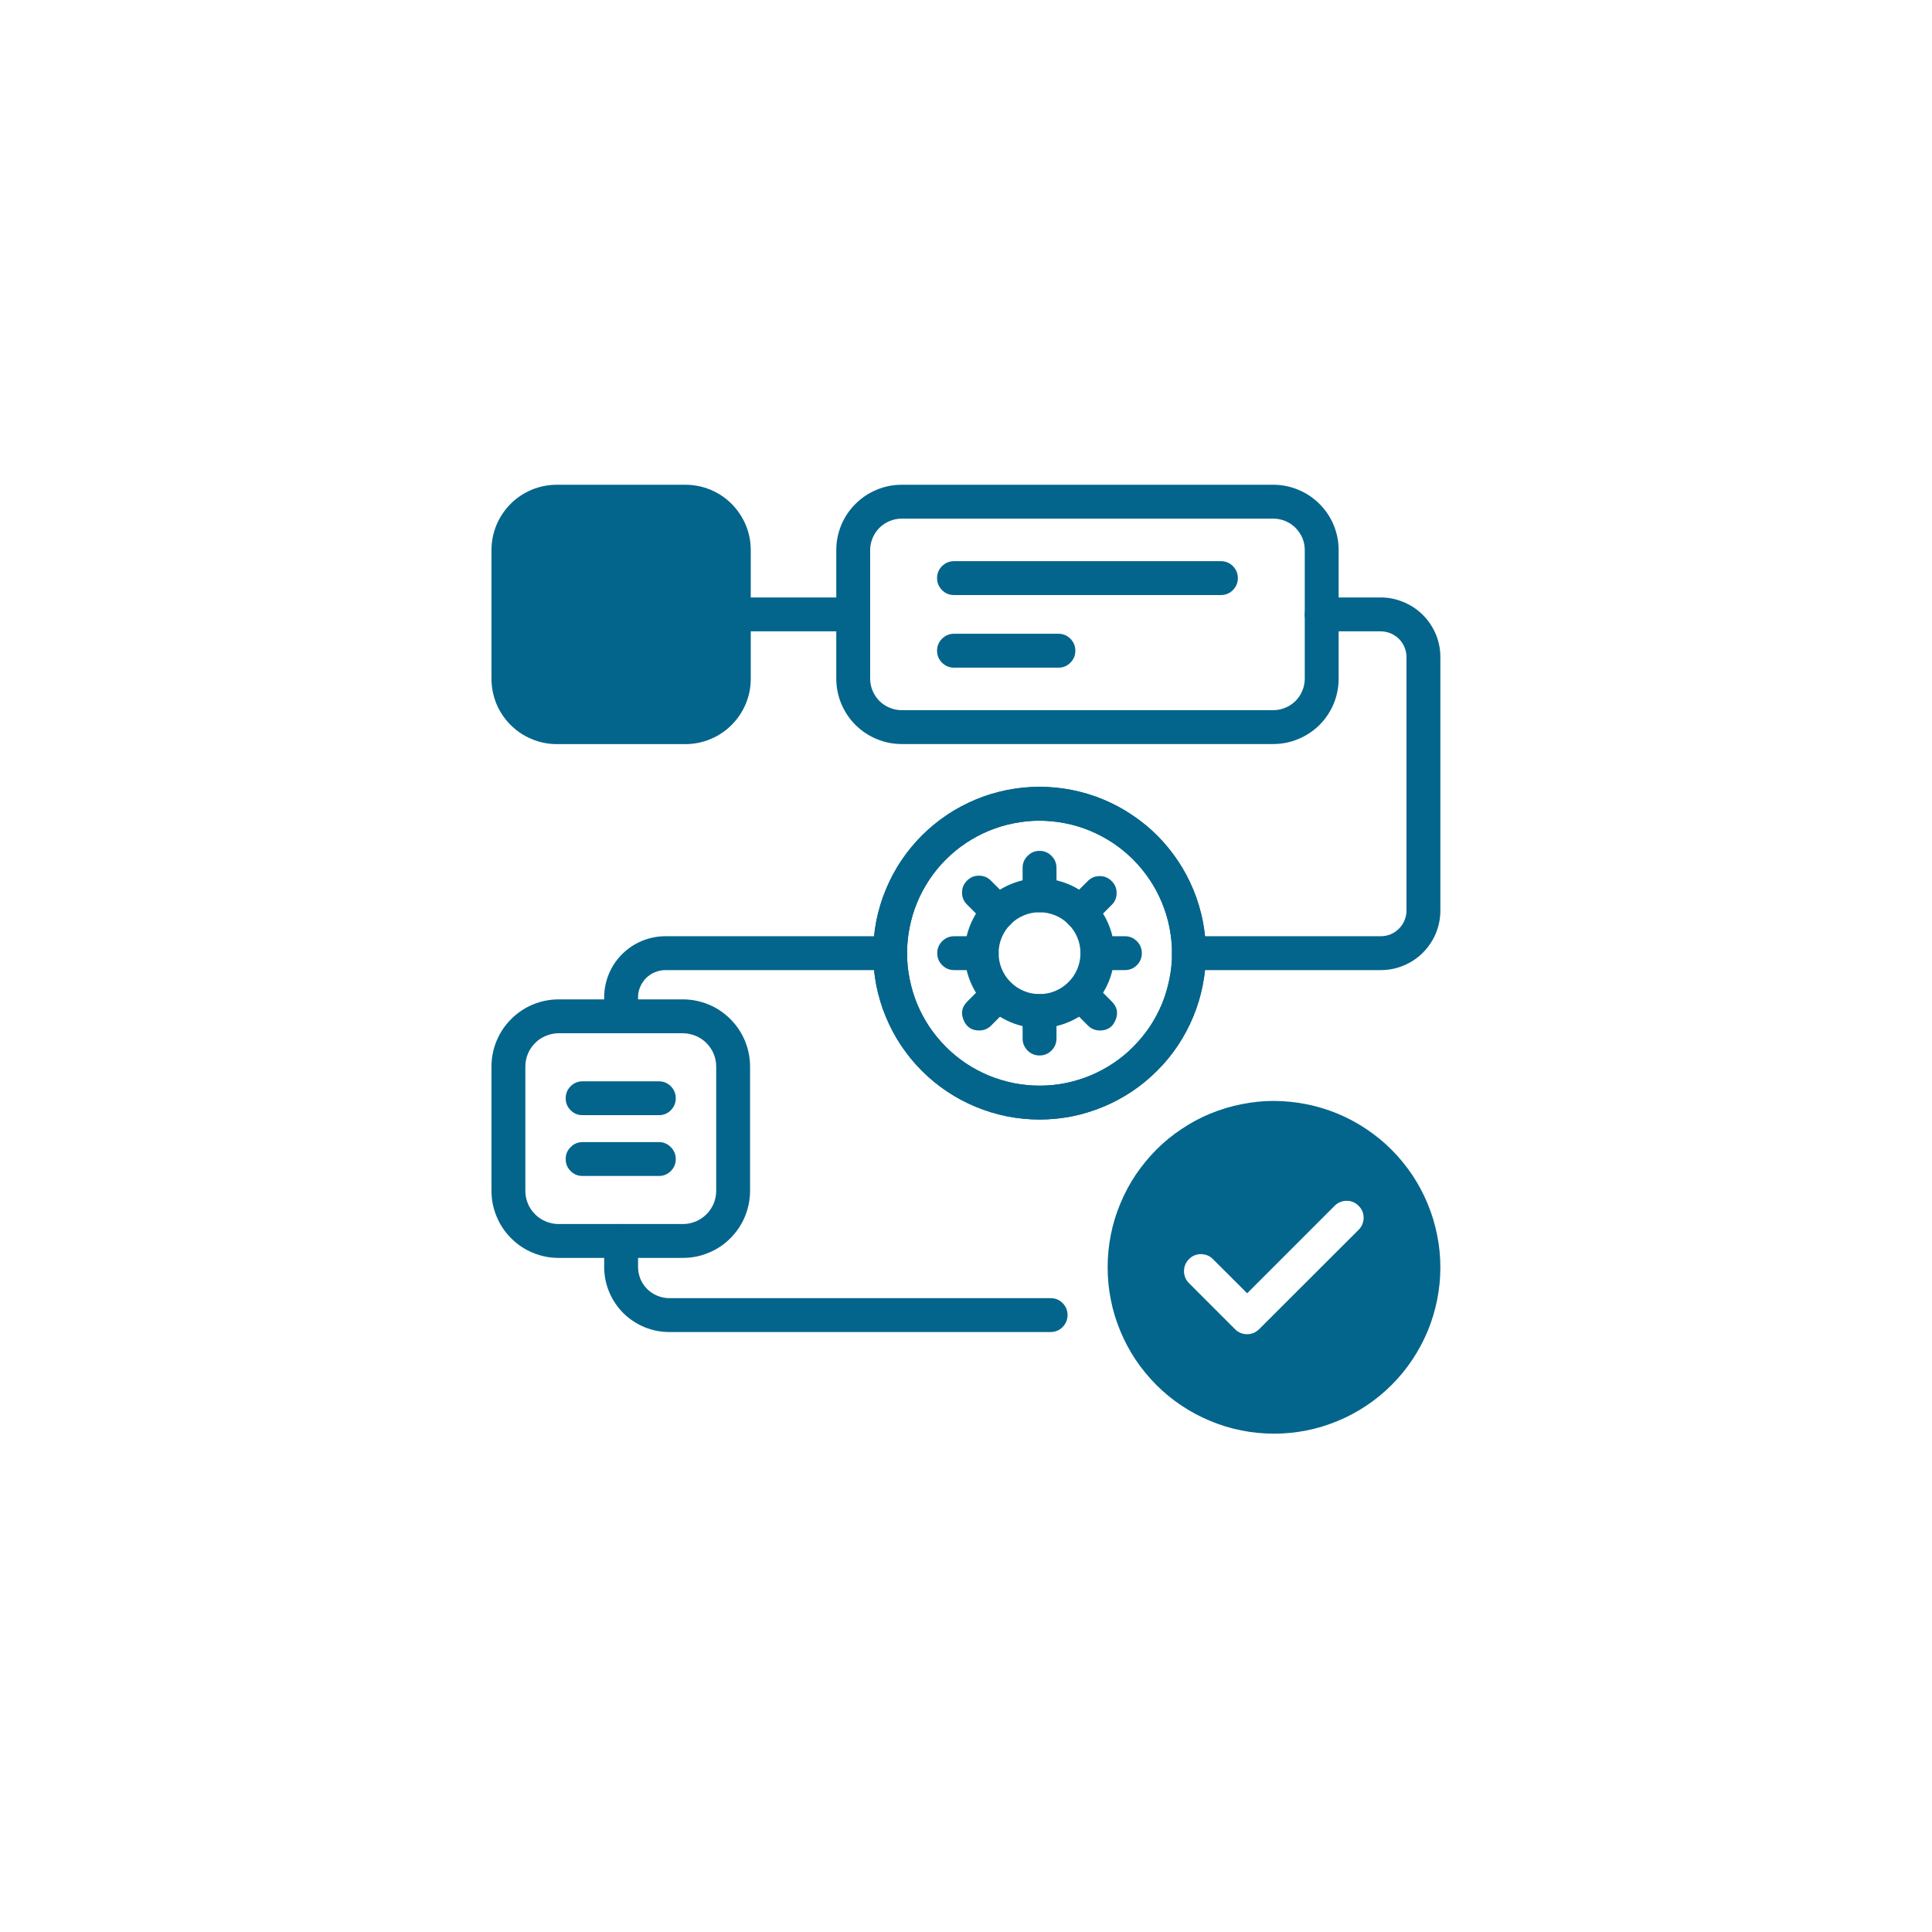 <svg xmlns="http://www.w3.org/2000/svg" xmlns:xlink="http://www.w3.org/1999/xlink" width="120" viewBox="0 0 90 90" height="120" preserveAspectRatio="xMidYMid meet"><defs><clipPath id="a2b1a5f256"><path d="M 22.895 22.5 L 35 22.5 L 35 35 L 22.895 35 Z M 22.895 22.5 "></path></clipPath><clipPath id="71619ad392"><path d="M 38 22.5 L 63 22.5 L 63 35 L 38 35 Z M 38 22.5 "></path></clipPath><clipPath id="fd0d2e2e71"><path d="M 22.895 46 L 35 46 L 35 59 L 22.895 59 Z M 22.895 46 "></path></clipPath><clipPath id="6182e89c97"><path d="M 54 27 L 67.145 27 L 67.145 46 L 54 46 Z M 54 27 "></path></clipPath><clipPath id="73a414804c"><path d="M 51 51 L 67.145 51 L 67.145 67 L 51 67 Z M 51 51 "></path></clipPath></defs><g id="75bcc088f2"><g clip-rule="nonzero" clip-path="url(#a2b1a5f256)"><path style=" stroke:none;fill-rule:nonzero;fill:#03658c;fill-opacity:1;" d="M 25.938 22.582 L 31.93 22.582 C 32.332 22.582 32.723 22.66 33.094 22.812 C 33.469 22.969 33.797 23.188 34.082 23.473 C 34.367 23.762 34.586 24.09 34.742 24.461 C 34.898 24.836 34.973 25.223 34.973 25.629 L 34.973 31.617 C 34.973 32.023 34.898 32.41 34.742 32.785 C 34.586 33.156 34.367 33.484 34.082 33.77 C 33.797 34.055 33.469 34.277 33.094 34.43 C 32.723 34.586 32.332 34.664 31.93 34.664 L 25.938 34.664 C 25.535 34.664 25.145 34.586 24.773 34.43 C 24.398 34.277 24.07 34.055 23.785 33.77 C 23.5 33.484 23.281 33.156 23.125 32.785 C 22.973 32.41 22.895 32.023 22.895 31.617 L 22.895 25.629 C 22.895 25.223 22.973 24.836 23.125 24.461 C 23.281 24.09 23.5 23.762 23.785 23.473 C 24.07 23.188 24.398 22.969 24.773 22.812 C 25.145 22.66 25.535 22.582 25.938 22.582 Z M 25.938 22.582 "></path></g><g clip-rule="nonzero" clip-path="url(#71619ad392)"><path style=" stroke:none;fill-rule:nonzero;fill:#03658c;fill-opacity:1;" d="M 59.316 34.66 L 42 34.66 C 41.598 34.66 41.207 34.582 40.836 34.426 C 40.465 34.273 40.133 34.051 39.848 33.766 C 39.562 33.48 39.344 33.152 39.188 32.777 C 39.035 32.406 38.957 32.02 38.957 31.613 L 38.957 25.629 C 38.957 25.223 39.035 24.836 39.188 24.461 C 39.344 24.09 39.562 23.762 39.848 23.477 C 40.133 23.191 40.465 22.969 40.836 22.816 C 41.207 22.66 41.598 22.582 42 22.582 L 59.316 22.582 C 59.719 22.582 60.109 22.66 60.48 22.816 C 60.855 22.969 61.184 23.191 61.469 23.477 C 61.754 23.762 61.973 24.09 62.129 24.461 C 62.281 24.836 62.359 25.223 62.359 25.629 L 62.359 31.617 C 62.359 32.02 62.281 32.41 62.129 32.781 C 61.973 33.152 61.754 33.484 61.469 33.77 C 61.184 34.051 60.852 34.273 60.48 34.426 C 60.109 34.582 59.719 34.66 59.316 34.66 Z M 42 24.16 C 41.805 24.16 41.621 24.199 41.441 24.273 C 41.262 24.348 41.102 24.453 40.965 24.59 C 40.828 24.73 40.723 24.887 40.648 25.066 C 40.574 25.246 40.535 25.434 40.535 25.629 L 40.535 31.617 C 40.535 31.812 40.574 32 40.648 32.176 C 40.723 32.355 40.828 32.516 40.965 32.652 C 41.102 32.789 41.262 32.895 41.441 32.969 C 41.621 33.043 41.805 33.082 42 33.082 L 59.316 33.082 C 59.512 33.082 59.695 33.043 59.875 32.969 C 60.055 32.895 60.215 32.789 60.352 32.652 C 60.488 32.516 60.594 32.355 60.668 32.176 C 60.742 32 60.781 31.812 60.781 31.617 L 60.781 25.629 C 60.781 25.434 60.746 25.246 60.672 25.066 C 60.594 24.887 60.488 24.73 60.352 24.59 C 60.215 24.453 60.055 24.348 59.879 24.273 C 59.699 24.199 59.512 24.16 59.316 24.16 Z M 42 24.16 "></path></g><path style=" stroke:none;fill-rule:nonzero;fill:#03658c;fill-opacity:1;" d="M 48.426 52.152 C 47.918 52.152 47.414 52.102 46.914 52.004 C 46.414 51.902 45.93 51.758 45.461 51.562 C 44.988 51.367 44.543 51.129 44.121 50.848 C 43.695 50.562 43.305 50.242 42.945 49.883 C 42.586 49.523 42.266 49.133 41.98 48.707 C 41.699 48.285 41.461 47.84 41.266 47.367 C 41.07 46.898 40.926 46.414 40.824 45.914 C 40.727 45.414 40.676 44.91 40.676 44.402 C 40.676 43.895 40.727 43.391 40.824 42.891 C 40.926 42.391 41.07 41.906 41.266 41.438 C 41.461 40.965 41.699 40.52 41.98 40.098 C 42.266 39.672 42.586 39.281 42.945 38.922 C 43.305 38.562 43.699 38.242 44.121 37.957 C 44.543 37.676 44.992 37.438 45.461 37.242 C 45.93 37.047 46.414 36.902 46.914 36.801 C 47.414 36.703 47.918 36.652 48.426 36.652 C 48.934 36.652 49.438 36.703 49.938 36.801 C 50.438 36.902 50.922 37.047 51.391 37.242 C 51.863 37.438 52.309 37.676 52.73 37.961 C 53.156 38.242 53.547 38.562 53.906 38.922 C 54.266 39.281 54.586 39.676 54.871 40.098 C 55.152 40.52 55.391 40.969 55.586 41.438 C 55.781 41.906 55.926 42.391 56.027 42.891 C 56.125 43.391 56.176 43.895 56.176 44.402 C 56.176 44.91 56.125 45.414 56.023 45.914 C 55.926 46.414 55.777 46.898 55.582 47.367 C 55.387 47.836 55.148 48.285 54.867 48.707 C 54.586 49.129 54.262 49.52 53.902 49.879 C 53.543 50.238 53.152 50.562 52.73 50.844 C 52.305 51.125 51.859 51.367 51.391 51.559 C 50.922 51.754 50.438 51.902 49.938 52.004 C 49.438 52.102 48.934 52.152 48.426 52.152 Z M 48.426 38.23 C 48.02 38.23 47.621 38.273 47.223 38.352 C 46.824 38.43 46.438 38.547 46.062 38.703 C 45.691 38.855 45.336 39.047 44.996 39.273 C 44.66 39.496 44.348 39.754 44.062 40.039 C 43.777 40.324 43.52 40.637 43.293 40.977 C 43.07 41.312 42.879 41.668 42.723 42.043 C 42.57 42.418 42.453 42.801 42.375 43.199 C 42.293 43.598 42.254 44 42.254 44.402 C 42.254 44.809 42.293 45.211 42.375 45.605 C 42.453 46.004 42.57 46.391 42.723 46.766 C 42.879 47.141 43.07 47.496 43.293 47.832 C 43.52 48.168 43.777 48.48 44.062 48.766 C 44.348 49.055 44.66 49.309 44.996 49.535 C 45.336 49.758 45.691 49.949 46.062 50.105 C 46.438 50.258 46.824 50.375 47.223 50.457 C 47.621 50.535 48.02 50.574 48.426 50.574 C 48.832 50.574 49.23 50.535 49.629 50.457 C 50.027 50.375 50.414 50.258 50.789 50.105 C 51.16 49.949 51.516 49.758 51.855 49.535 C 52.191 49.309 52.504 49.055 52.789 48.766 C 53.074 48.48 53.332 48.168 53.559 47.832 C 53.781 47.496 53.973 47.141 54.129 46.766 C 54.281 46.391 54.398 46.004 54.477 45.605 C 54.559 45.211 54.598 44.809 54.598 44.402 C 54.598 44 54.555 43.598 54.477 43.199 C 54.398 42.801 54.281 42.418 54.125 42.043 C 53.969 41.668 53.781 41.312 53.555 40.977 C 53.328 40.641 53.074 40.328 52.789 40.043 C 52.5 39.754 52.191 39.5 51.852 39.273 C 51.516 39.051 51.16 38.859 50.785 38.703 C 50.414 38.547 50.027 38.43 49.629 38.352 C 49.23 38.273 48.832 38.234 48.426 38.23 Z M 48.426 38.23 "></path><path style=" stroke:none;fill-rule:nonzero;fill:#03658c;fill-opacity:1;" d="M 48.426 52.152 C 47.918 52.152 47.414 52.102 46.914 52.004 C 46.414 51.902 45.93 51.758 45.461 51.562 C 44.988 51.367 44.543 51.129 44.121 50.848 C 43.695 50.562 43.305 50.242 42.945 49.883 C 42.586 49.523 42.266 49.133 41.98 48.707 C 41.699 48.285 41.461 47.84 41.266 47.367 C 41.07 46.898 40.926 46.414 40.824 45.914 C 40.727 45.414 40.676 44.91 40.676 44.402 C 40.676 43.895 40.727 43.391 40.824 42.891 C 40.926 42.391 41.07 41.906 41.266 41.438 C 41.461 40.965 41.699 40.52 41.98 40.098 C 42.266 39.672 42.586 39.281 42.945 38.922 C 43.305 38.562 43.699 38.242 44.121 37.957 C 44.543 37.676 44.992 37.438 45.461 37.242 C 45.93 37.047 46.414 36.902 46.914 36.801 C 47.414 36.703 47.918 36.652 48.426 36.652 C 48.934 36.652 49.438 36.703 49.938 36.801 C 50.438 36.902 50.922 37.047 51.391 37.242 C 51.863 37.438 52.309 37.676 52.73 37.961 C 53.156 38.242 53.547 38.562 53.906 38.922 C 54.266 39.281 54.586 39.676 54.871 40.098 C 55.152 40.52 55.391 40.969 55.586 41.438 C 55.781 41.906 55.926 42.391 56.027 42.891 C 56.125 43.391 56.176 43.895 56.176 44.402 C 56.176 44.91 56.125 45.414 56.023 45.914 C 55.926 46.414 55.777 46.898 55.582 47.367 C 55.387 47.836 55.148 48.285 54.867 48.707 C 54.586 49.129 54.262 49.52 53.902 49.879 C 53.543 50.238 53.152 50.562 52.73 50.844 C 52.305 51.125 51.859 51.367 51.391 51.559 C 50.922 51.754 50.438 51.902 49.938 52.004 C 49.438 52.102 48.934 52.152 48.426 52.152 Z M 48.426 38.23 C 48.02 38.23 47.621 38.273 47.223 38.352 C 46.824 38.43 46.438 38.547 46.062 38.703 C 45.691 38.855 45.336 39.047 44.996 39.273 C 44.66 39.496 44.348 39.754 44.062 40.039 C 43.777 40.324 43.52 40.637 43.293 40.977 C 43.07 41.312 42.879 41.668 42.723 42.043 C 42.57 42.418 42.453 42.801 42.375 43.199 C 42.293 43.598 42.254 44 42.254 44.402 C 42.254 44.809 42.293 45.211 42.375 45.605 C 42.453 46.004 42.57 46.391 42.723 46.766 C 42.879 47.141 43.07 47.496 43.293 47.832 C 43.52 48.168 43.777 48.48 44.062 48.766 C 44.348 49.055 44.66 49.309 44.996 49.535 C 45.336 49.758 45.691 49.949 46.062 50.105 C 46.438 50.258 46.824 50.375 47.223 50.457 C 47.621 50.535 48.02 50.574 48.426 50.574 C 48.832 50.574 49.23 50.535 49.629 50.457 C 50.027 50.375 50.414 50.258 50.789 50.105 C 51.16 49.949 51.516 49.758 51.855 49.535 C 52.191 49.309 52.504 49.055 52.789 48.766 C 53.074 48.48 53.332 48.168 53.559 47.832 C 53.781 47.496 53.973 47.141 54.129 46.766 C 54.281 46.391 54.398 46.004 54.477 45.605 C 54.559 45.211 54.598 44.809 54.598 44.402 C 54.598 44 54.555 43.598 54.477 43.199 C 54.398 42.801 54.281 42.418 54.125 42.043 C 53.969 41.668 53.781 41.312 53.555 40.977 C 53.328 40.641 53.074 40.328 52.789 40.043 C 52.5 39.754 52.191 39.5 51.852 39.273 C 51.516 39.051 51.16 38.859 50.785 38.703 C 50.414 38.547 50.027 38.43 49.629 38.352 C 49.23 38.273 48.832 38.234 48.426 38.23 Z M 48.426 38.23 "></path><g clip-rule="nonzero" clip-path="url(#fd0d2e2e71)"><path style=" stroke:none;fill-rule:nonzero;fill:#03658c;fill-opacity:1;" d="M 31.812 58.598 L 26.02 58.598 C 25.605 58.598 25.207 58.52 24.824 58.359 C 24.441 58.203 24.105 57.977 23.812 57.684 C 23.516 57.391 23.293 57.051 23.133 56.668 C 22.973 56.285 22.895 55.887 22.895 55.473 L 22.895 49.684 C 22.895 49.27 22.973 48.871 23.133 48.488 C 23.293 48.105 23.516 47.766 23.812 47.473 C 24.105 47.18 24.441 46.953 24.824 46.793 C 25.207 46.637 25.605 46.555 26.02 46.555 L 31.812 46.555 C 32.227 46.555 32.625 46.637 33.008 46.793 C 33.395 46.953 33.73 47.18 34.023 47.473 C 34.316 47.766 34.543 48.105 34.703 48.488 C 34.859 48.871 34.941 49.27 34.941 49.684 L 34.941 55.473 C 34.941 55.887 34.859 56.285 34.703 56.668 C 34.543 57.051 34.316 57.391 34.023 57.684 C 33.73 57.977 33.395 58.203 33.008 58.359 C 32.625 58.52 32.227 58.598 31.812 58.598 Z M 26.02 48.133 C 25.816 48.133 25.617 48.176 25.43 48.254 C 25.238 48.332 25.07 48.441 24.926 48.59 C 24.781 48.734 24.668 48.902 24.59 49.09 C 24.512 49.281 24.473 49.477 24.473 49.684 L 24.473 55.473 C 24.473 55.676 24.512 55.875 24.59 56.066 C 24.668 56.254 24.781 56.422 24.926 56.566 C 25.07 56.711 25.238 56.824 25.43 56.902 C 25.617 56.98 25.816 57.02 26.02 57.02 L 31.812 57.02 C 32.02 57.02 32.215 56.98 32.406 56.902 C 32.594 56.824 32.762 56.711 32.91 56.566 C 33.055 56.422 33.164 56.254 33.246 56.066 C 33.324 55.875 33.363 55.676 33.363 55.473 L 33.363 49.684 C 33.363 49.477 33.324 49.281 33.246 49.09 C 33.164 48.902 33.055 48.734 32.91 48.59 C 32.762 48.441 32.594 48.332 32.406 48.254 C 32.215 48.176 32.02 48.133 31.812 48.133 Z M 26.02 48.133 "></path></g><path style=" stroke:none;fill-rule:nonzero;fill:#03658c;fill-opacity:1;" d="M 39.746 29.41 L 34.18 29.41 C 33.965 29.41 33.777 29.336 33.625 29.18 C 33.469 29.027 33.391 28.84 33.391 28.621 C 33.391 28.406 33.469 28.219 33.625 28.066 C 33.777 27.91 33.965 27.832 34.18 27.832 L 39.742 27.832 C 39.961 27.832 40.145 27.91 40.301 28.066 C 40.453 28.219 40.531 28.406 40.531 28.621 C 40.531 28.84 40.453 29.027 40.301 29.18 C 40.145 29.336 39.961 29.41 39.742 29.41 Z M 39.746 29.41 "></path><g clip-rule="nonzero" clip-path="url(#6182e89c97)"><path style=" stroke:none;fill-rule:nonzero;fill:#03658c;fill-opacity:1;" d="M 64.324 45.191 L 55.387 45.191 C 55.168 45.191 54.98 45.117 54.828 44.961 C 54.676 44.809 54.598 44.621 54.598 44.402 C 54.598 44.184 54.676 44 54.828 43.844 C 54.98 43.691 55.168 43.613 55.387 43.613 L 64.324 43.613 C 64.48 43.613 64.633 43.582 64.781 43.523 C 64.926 43.461 65.055 43.375 65.168 43.262 C 65.281 43.152 65.367 43.023 65.426 42.875 C 65.488 42.73 65.52 42.578 65.52 42.418 L 65.52 30.605 C 65.52 30.449 65.488 30.297 65.426 30.148 C 65.367 30.004 65.281 29.875 65.168 29.762 C 65.055 29.652 64.926 29.562 64.781 29.504 C 64.633 29.441 64.48 29.414 64.324 29.41 L 61.57 29.41 C 61.352 29.41 61.168 29.336 61.012 29.18 C 60.859 29.027 60.781 28.84 60.781 28.621 C 60.781 28.406 60.859 28.219 61.012 28.066 C 61.168 27.91 61.352 27.832 61.57 27.832 L 64.324 27.832 C 64.691 27.832 65.047 27.906 65.383 28.047 C 65.723 28.188 66.023 28.387 66.285 28.648 C 66.543 28.906 66.742 29.207 66.887 29.547 C 67.027 29.887 67.098 30.238 67.098 30.605 L 67.098 42.418 C 67.098 42.785 67.027 43.141 66.887 43.48 C 66.742 43.82 66.543 44.117 66.285 44.379 C 66.023 44.641 65.723 44.84 65.383 44.98 C 65.047 45.121 64.691 45.191 64.324 45.191 Z M 64.324 45.191 "></path></g><path style=" stroke:none;fill-rule:nonzero;fill:#03658c;fill-opacity:1;" d="M 28.934 48.133 C 28.715 48.133 28.531 48.059 28.375 47.902 C 28.223 47.75 28.145 47.562 28.145 47.344 L 28.145 46.461 C 28.145 46.086 28.219 45.723 28.363 45.371 C 28.508 45.023 28.715 44.715 28.98 44.449 C 29.246 44.184 29.555 43.977 29.902 43.832 C 30.254 43.688 30.617 43.613 30.992 43.613 L 41.465 43.613 C 41.684 43.613 41.871 43.691 42.023 43.844 C 42.18 44 42.258 44.184 42.258 44.402 C 42.258 44.621 42.18 44.809 42.023 44.961 C 41.871 45.117 41.684 45.191 41.465 45.191 L 30.992 45.191 C 30.824 45.191 30.664 45.227 30.508 45.289 C 30.352 45.355 30.215 45.445 30.094 45.566 C 29.977 45.684 29.887 45.82 29.82 45.977 C 29.754 46.133 29.723 46.293 29.723 46.461 L 29.723 47.344 C 29.723 47.562 29.645 47.75 29.492 47.902 C 29.336 48.059 29.152 48.133 28.934 48.133 Z M 28.934 48.133 "></path><path style=" stroke:none;fill-rule:nonzero;fill:#03658c;fill-opacity:1;" d="M 48.941 62.051 L 31.172 62.051 C 30.77 62.051 30.383 61.973 30.012 61.82 C 29.645 61.664 29.316 61.445 29.031 61.164 C 28.75 60.879 28.531 60.551 28.375 60.18 C 28.223 59.809 28.145 59.426 28.145 59.023 L 28.145 57.809 C 28.145 57.594 28.223 57.406 28.375 57.254 C 28.531 57.098 28.715 57.02 28.934 57.02 C 29.152 57.02 29.336 57.098 29.492 57.254 C 29.645 57.406 29.723 57.594 29.723 57.809 L 29.723 59.023 C 29.723 59.215 29.762 59.398 29.832 59.578 C 29.906 59.754 30.012 59.91 30.148 60.047 C 30.285 60.184 30.441 60.285 30.617 60.359 C 30.793 60.434 30.98 60.473 31.172 60.473 L 48.941 60.473 C 49.16 60.473 49.348 60.547 49.5 60.703 C 49.652 60.855 49.73 61.043 49.73 61.262 C 49.73 61.477 49.652 61.664 49.5 61.82 C 49.348 61.973 49.16 62.051 48.941 62.051 Z M 48.941 62.051 "></path><path style=" stroke:none;fill-rule:nonzero;fill:#03658c;fill-opacity:1;" d="M 56.875 27.719 L 44.441 27.719 C 44.227 27.719 44.039 27.645 43.883 27.488 C 43.73 27.336 43.652 27.148 43.652 26.93 C 43.652 26.715 43.73 26.527 43.883 26.371 C 44.039 26.219 44.227 26.141 44.441 26.141 L 56.875 26.141 C 57.094 26.141 57.277 26.219 57.434 26.371 C 57.586 26.527 57.664 26.715 57.664 26.93 C 57.664 27.148 57.586 27.336 57.434 27.488 C 57.277 27.645 57.094 27.719 56.875 27.719 Z M 56.875 27.719 "></path><path style=" stroke:none;fill-rule:nonzero;fill:#03658c;fill-opacity:1;" d="M 49.305 31.102 L 44.441 31.102 C 44.227 31.102 44.039 31.027 43.883 30.871 C 43.73 30.719 43.652 30.531 43.652 30.312 C 43.652 30.094 43.73 29.91 43.883 29.754 C 44.039 29.602 44.227 29.523 44.441 29.523 L 49.305 29.523 C 49.523 29.523 49.711 29.602 49.863 29.754 C 50.016 29.91 50.094 30.094 50.094 30.312 C 50.094 30.531 50.016 30.719 49.863 30.871 C 49.711 31.027 49.523 31.102 49.305 31.102 Z M 49.305 31.102 "></path><g clip-rule="nonzero" clip-path="url(#73a414804c)"><path style=" stroke:none;fill-rule:nonzero;fill:#03658c;fill-opacity:1;" d="M 59.348 51.285 C 58.84 51.285 58.336 51.336 57.836 51.438 C 57.336 51.535 56.852 51.684 56.383 51.875 C 55.91 52.07 55.465 52.309 55.043 52.594 C 54.617 52.875 54.227 53.195 53.867 53.555 C 53.508 53.918 53.188 54.309 52.902 54.73 C 52.621 55.152 52.383 55.602 52.188 56.07 C 51.992 56.539 51.844 57.023 51.746 57.523 C 51.648 58.023 51.598 58.527 51.598 59.035 C 51.598 59.547 51.648 60.051 51.746 60.547 C 51.844 61.047 51.992 61.531 52.188 62.004 C 52.383 62.473 52.621 62.918 52.902 63.344 C 53.188 63.766 53.508 64.156 53.867 64.516 C 54.227 64.875 54.617 65.199 55.043 65.48 C 55.465 65.762 55.91 66 56.383 66.195 C 56.852 66.391 57.336 66.539 57.836 66.637 C 58.336 66.738 58.84 66.785 59.348 66.785 C 59.855 66.785 60.359 66.738 60.859 66.637 C 61.359 66.539 61.844 66.391 62.312 66.195 C 62.781 66.004 63.23 65.762 63.652 65.48 C 64.074 65.199 64.469 64.875 64.828 64.516 C 65.188 64.156 65.508 63.766 65.789 63.344 C 66.074 62.918 66.312 62.473 66.508 62.004 C 66.703 61.531 66.848 61.047 66.949 60.547 C 67.047 60.051 67.098 59.547 67.098 59.035 C 67.098 58.527 67.047 58.023 66.945 57.527 C 66.848 57.027 66.699 56.543 66.504 56.074 C 66.309 55.602 66.07 55.156 65.789 54.734 C 65.504 54.312 65.184 53.918 64.824 53.559 C 64.465 53.199 64.074 52.879 63.652 52.598 C 63.227 52.312 62.781 52.074 62.312 51.879 C 61.844 51.684 61.359 51.539 60.859 51.438 C 60.359 51.34 59.855 51.289 59.348 51.285 Z M 63.309 57.27 L 58.652 61.922 C 58.496 62.074 58.312 62.152 58.094 62.152 C 57.875 62.152 57.688 62.074 57.535 61.922 L 55.387 59.773 C 55.234 59.617 55.156 59.434 55.156 59.215 C 55.156 58.996 55.234 58.809 55.387 58.656 C 55.543 58.5 55.73 58.422 55.945 58.422 C 56.164 58.426 56.352 58.5 56.504 58.656 L 58.098 60.246 L 62.191 56.152 C 62.348 56.008 62.531 55.938 62.746 55.938 C 62.957 55.941 63.141 56.02 63.289 56.172 C 63.441 56.32 63.52 56.504 63.523 56.715 C 63.523 56.93 63.453 57.113 63.309 57.27 Z M 63.309 57.27 "></path></g><path style=" stroke:none;fill-rule:nonzero;fill:#03658c;fill-opacity:1;" d="M 30.691 51.949 L 27.141 51.949 C 26.922 51.949 26.734 51.875 26.582 51.719 C 26.426 51.566 26.352 51.379 26.352 51.16 C 26.352 50.945 26.426 50.758 26.582 50.602 C 26.734 50.449 26.922 50.371 27.141 50.371 L 30.691 50.371 C 30.91 50.371 31.094 50.449 31.25 50.602 C 31.402 50.758 31.48 50.945 31.48 51.16 C 31.48 51.379 31.402 51.566 31.25 51.719 C 31.094 51.875 30.91 51.949 30.691 51.949 Z M 30.691 51.949 "></path><path style=" stroke:none;fill-rule:nonzero;fill:#03658c;fill-opacity:1;" d="M 30.691 54.781 L 27.141 54.781 C 26.922 54.781 26.734 54.707 26.582 54.551 C 26.426 54.398 26.352 54.211 26.352 53.992 C 26.352 53.777 26.426 53.59 26.582 53.438 C 26.734 53.281 26.922 53.203 27.141 53.203 L 30.691 53.203 C 30.91 53.203 31.094 53.281 31.25 53.438 C 31.402 53.59 31.48 53.777 31.48 53.992 C 31.48 54.211 31.402 54.398 31.25 54.551 C 31.094 54.707 30.91 54.781 30.691 54.781 Z M 30.691 54.781 "></path><path style=" stroke:none;fill-rule:nonzero;fill:#03658c;fill-opacity:1;" d="M 48.426 47.891 C 47.965 47.891 47.52 47.801 47.094 47.625 C 46.664 47.445 46.289 47.195 45.961 46.867 C 45.633 46.543 45.383 46.164 45.207 45.738 C 45.027 45.309 44.941 44.867 44.941 44.402 C 44.941 43.941 45.027 43.496 45.207 43.07 C 45.383 42.641 45.633 42.266 45.961 41.938 C 46.289 41.613 46.664 41.359 47.094 41.184 C 47.52 41.008 47.965 40.918 48.426 40.918 C 48.887 40.918 49.332 41.008 49.758 41.184 C 50.188 41.359 50.562 41.613 50.891 41.938 C 51.219 42.266 51.469 42.641 51.645 43.07 C 51.824 43.496 51.91 43.941 51.91 44.402 C 51.91 44.867 51.82 45.309 51.645 45.738 C 51.469 46.164 51.215 46.539 50.891 46.867 C 50.562 47.195 50.188 47.445 49.758 47.621 C 49.332 47.801 48.887 47.887 48.426 47.891 Z M 48.426 42.496 C 48.172 42.496 47.93 42.543 47.695 42.641 C 47.461 42.738 47.258 42.875 47.078 43.055 C 46.898 43.234 46.762 43.441 46.664 43.672 C 46.566 43.906 46.52 44.148 46.52 44.402 C 46.52 44.656 46.566 44.898 46.664 45.133 C 46.762 45.367 46.898 45.574 47.078 45.75 C 47.258 45.93 47.461 46.066 47.695 46.164 C 47.93 46.262 48.172 46.309 48.426 46.309 C 48.68 46.309 48.922 46.262 49.156 46.164 C 49.391 46.066 49.594 45.93 49.773 45.75 C 49.953 45.574 50.09 45.367 50.188 45.133 C 50.285 44.898 50.332 44.656 50.332 44.402 C 50.332 44.152 50.285 43.906 50.188 43.676 C 50.09 43.441 49.953 43.234 49.773 43.055 C 49.594 42.875 49.391 42.738 49.156 42.641 C 48.922 42.547 48.68 42.496 48.426 42.496 Z M 48.426 42.496 "></path><path style=" stroke:none;fill-rule:nonzero;fill:#03658c;fill-opacity:1;" d="M 48.426 42.496 C 48.207 42.496 48.023 42.418 47.867 42.266 C 47.715 42.109 47.637 41.926 47.637 41.707 L 47.637 40.426 C 47.637 40.211 47.715 40.023 47.867 39.871 C 48.023 39.715 48.207 39.637 48.426 39.637 C 48.645 39.637 48.828 39.715 48.984 39.871 C 49.137 40.023 49.215 40.211 49.215 40.426 L 49.215 41.707 C 49.215 41.926 49.137 42.109 48.984 42.266 C 48.828 42.418 48.645 42.496 48.426 42.496 Z M 48.426 42.496 "></path><path style=" stroke:none;fill-rule:nonzero;fill:#03658c;fill-opacity:1;" d="M 46.52 43.285 C 46.301 43.285 46.117 43.207 45.961 43.055 L 45.059 42.148 C 44.898 41.996 44.816 41.809 44.816 41.59 C 44.812 41.367 44.891 41.18 45.047 41.023 C 45.203 40.867 45.391 40.789 45.613 40.793 C 45.832 40.793 46.02 40.875 46.172 41.035 L 47.078 41.938 C 47.324 42.188 47.383 42.473 47.25 42.797 C 47.113 43.121 46.871 43.285 46.52 43.285 Z M 46.52 43.285 "></path><path style=" stroke:none;fill-rule:nonzero;fill:#03658c;fill-opacity:1;" d="M 45.73 45.191 L 44.449 45.191 C 44.234 45.191 44.047 45.117 43.891 44.961 C 43.738 44.809 43.66 44.621 43.66 44.402 C 43.66 44.184 43.738 44 43.891 43.844 C 44.047 43.691 44.234 43.613 44.449 43.613 L 45.73 43.613 C 45.949 43.613 46.133 43.691 46.289 43.844 C 46.441 44 46.52 44.184 46.52 44.402 C 46.52 44.621 46.441 44.809 46.289 44.961 C 46.133 45.117 45.949 45.191 45.73 45.191 Z M 45.73 45.191 "></path><path style=" stroke:none;fill-rule:nonzero;fill:#03658c;fill-opacity:1;" d="M 45.613 48.004 C 45.262 48.004 45.02 47.84 44.887 47.516 C 44.75 47.191 44.809 46.906 45.059 46.656 L 45.961 45.75 C 46.117 45.602 46.301 45.527 46.516 45.531 C 46.73 45.531 46.914 45.609 47.066 45.762 C 47.219 45.914 47.297 46.098 47.301 46.312 C 47.301 46.527 47.227 46.711 47.078 46.867 L 46.172 47.773 C 46.02 47.926 45.832 48.004 45.613 48.004 Z M 45.613 48.004 "></path><path style=" stroke:none;fill-rule:nonzero;fill:#03658c;fill-opacity:1;" d="M 48.426 49.168 C 48.207 49.168 48.023 49.09 47.867 48.938 C 47.715 48.781 47.637 48.598 47.637 48.379 L 47.637 47.102 C 47.637 46.883 47.715 46.695 47.867 46.543 C 48.023 46.387 48.207 46.309 48.426 46.309 C 48.645 46.309 48.828 46.387 48.984 46.543 C 49.137 46.695 49.215 46.883 49.215 47.102 L 49.215 48.379 C 49.215 48.598 49.137 48.781 48.984 48.938 C 48.828 49.09 48.645 49.168 48.426 49.168 Z M 48.426 49.168 "></path><path style=" stroke:none;fill-rule:nonzero;fill:#03658c;fill-opacity:1;" d="M 51.238 48.004 C 51.02 48.004 50.832 47.926 50.68 47.773 L 49.773 46.867 C 49.625 46.711 49.551 46.527 49.555 46.312 C 49.555 46.098 49.633 45.914 49.785 45.762 C 49.938 45.609 50.121 45.531 50.336 45.531 C 50.551 45.527 50.734 45.602 50.891 45.75 L 51.793 46.656 C 52.043 46.906 52.102 47.191 51.965 47.52 C 51.832 47.844 51.59 48.004 51.238 48.004 Z M 51.238 48.004 "></path><path style=" stroke:none;fill-rule:nonzero;fill:#03658c;fill-opacity:1;" d="M 52.402 45.191 L 51.121 45.191 C 50.902 45.191 50.719 45.117 50.562 44.961 C 50.41 44.809 50.332 44.621 50.332 44.402 C 50.332 44.184 50.41 44 50.562 43.844 C 50.719 43.691 50.902 43.613 51.121 43.613 L 52.402 43.613 C 52.617 43.613 52.805 43.691 52.961 43.844 C 53.113 44 53.191 44.184 53.191 44.402 C 53.191 44.621 53.113 44.809 52.961 44.961 C 52.805 45.117 52.617 45.191 52.402 45.191 Z M 52.402 45.191 "></path><path style=" stroke:none;fill-rule:nonzero;fill:#03658c;fill-opacity:1;" d="M 50.332 43.285 C 49.98 43.285 49.738 43.121 49.605 42.797 C 49.469 42.473 49.527 42.188 49.773 41.938 L 50.68 41.035 C 50.832 40.883 51.02 40.809 51.234 40.812 C 51.449 40.812 51.633 40.891 51.785 41.043 C 51.938 41.195 52.016 41.379 52.016 41.594 C 52.02 41.809 51.945 41.996 51.793 42.148 L 50.891 43.055 C 50.738 43.207 50.551 43.285 50.332 43.285 Z M 50.332 43.285 "></path></g></svg>